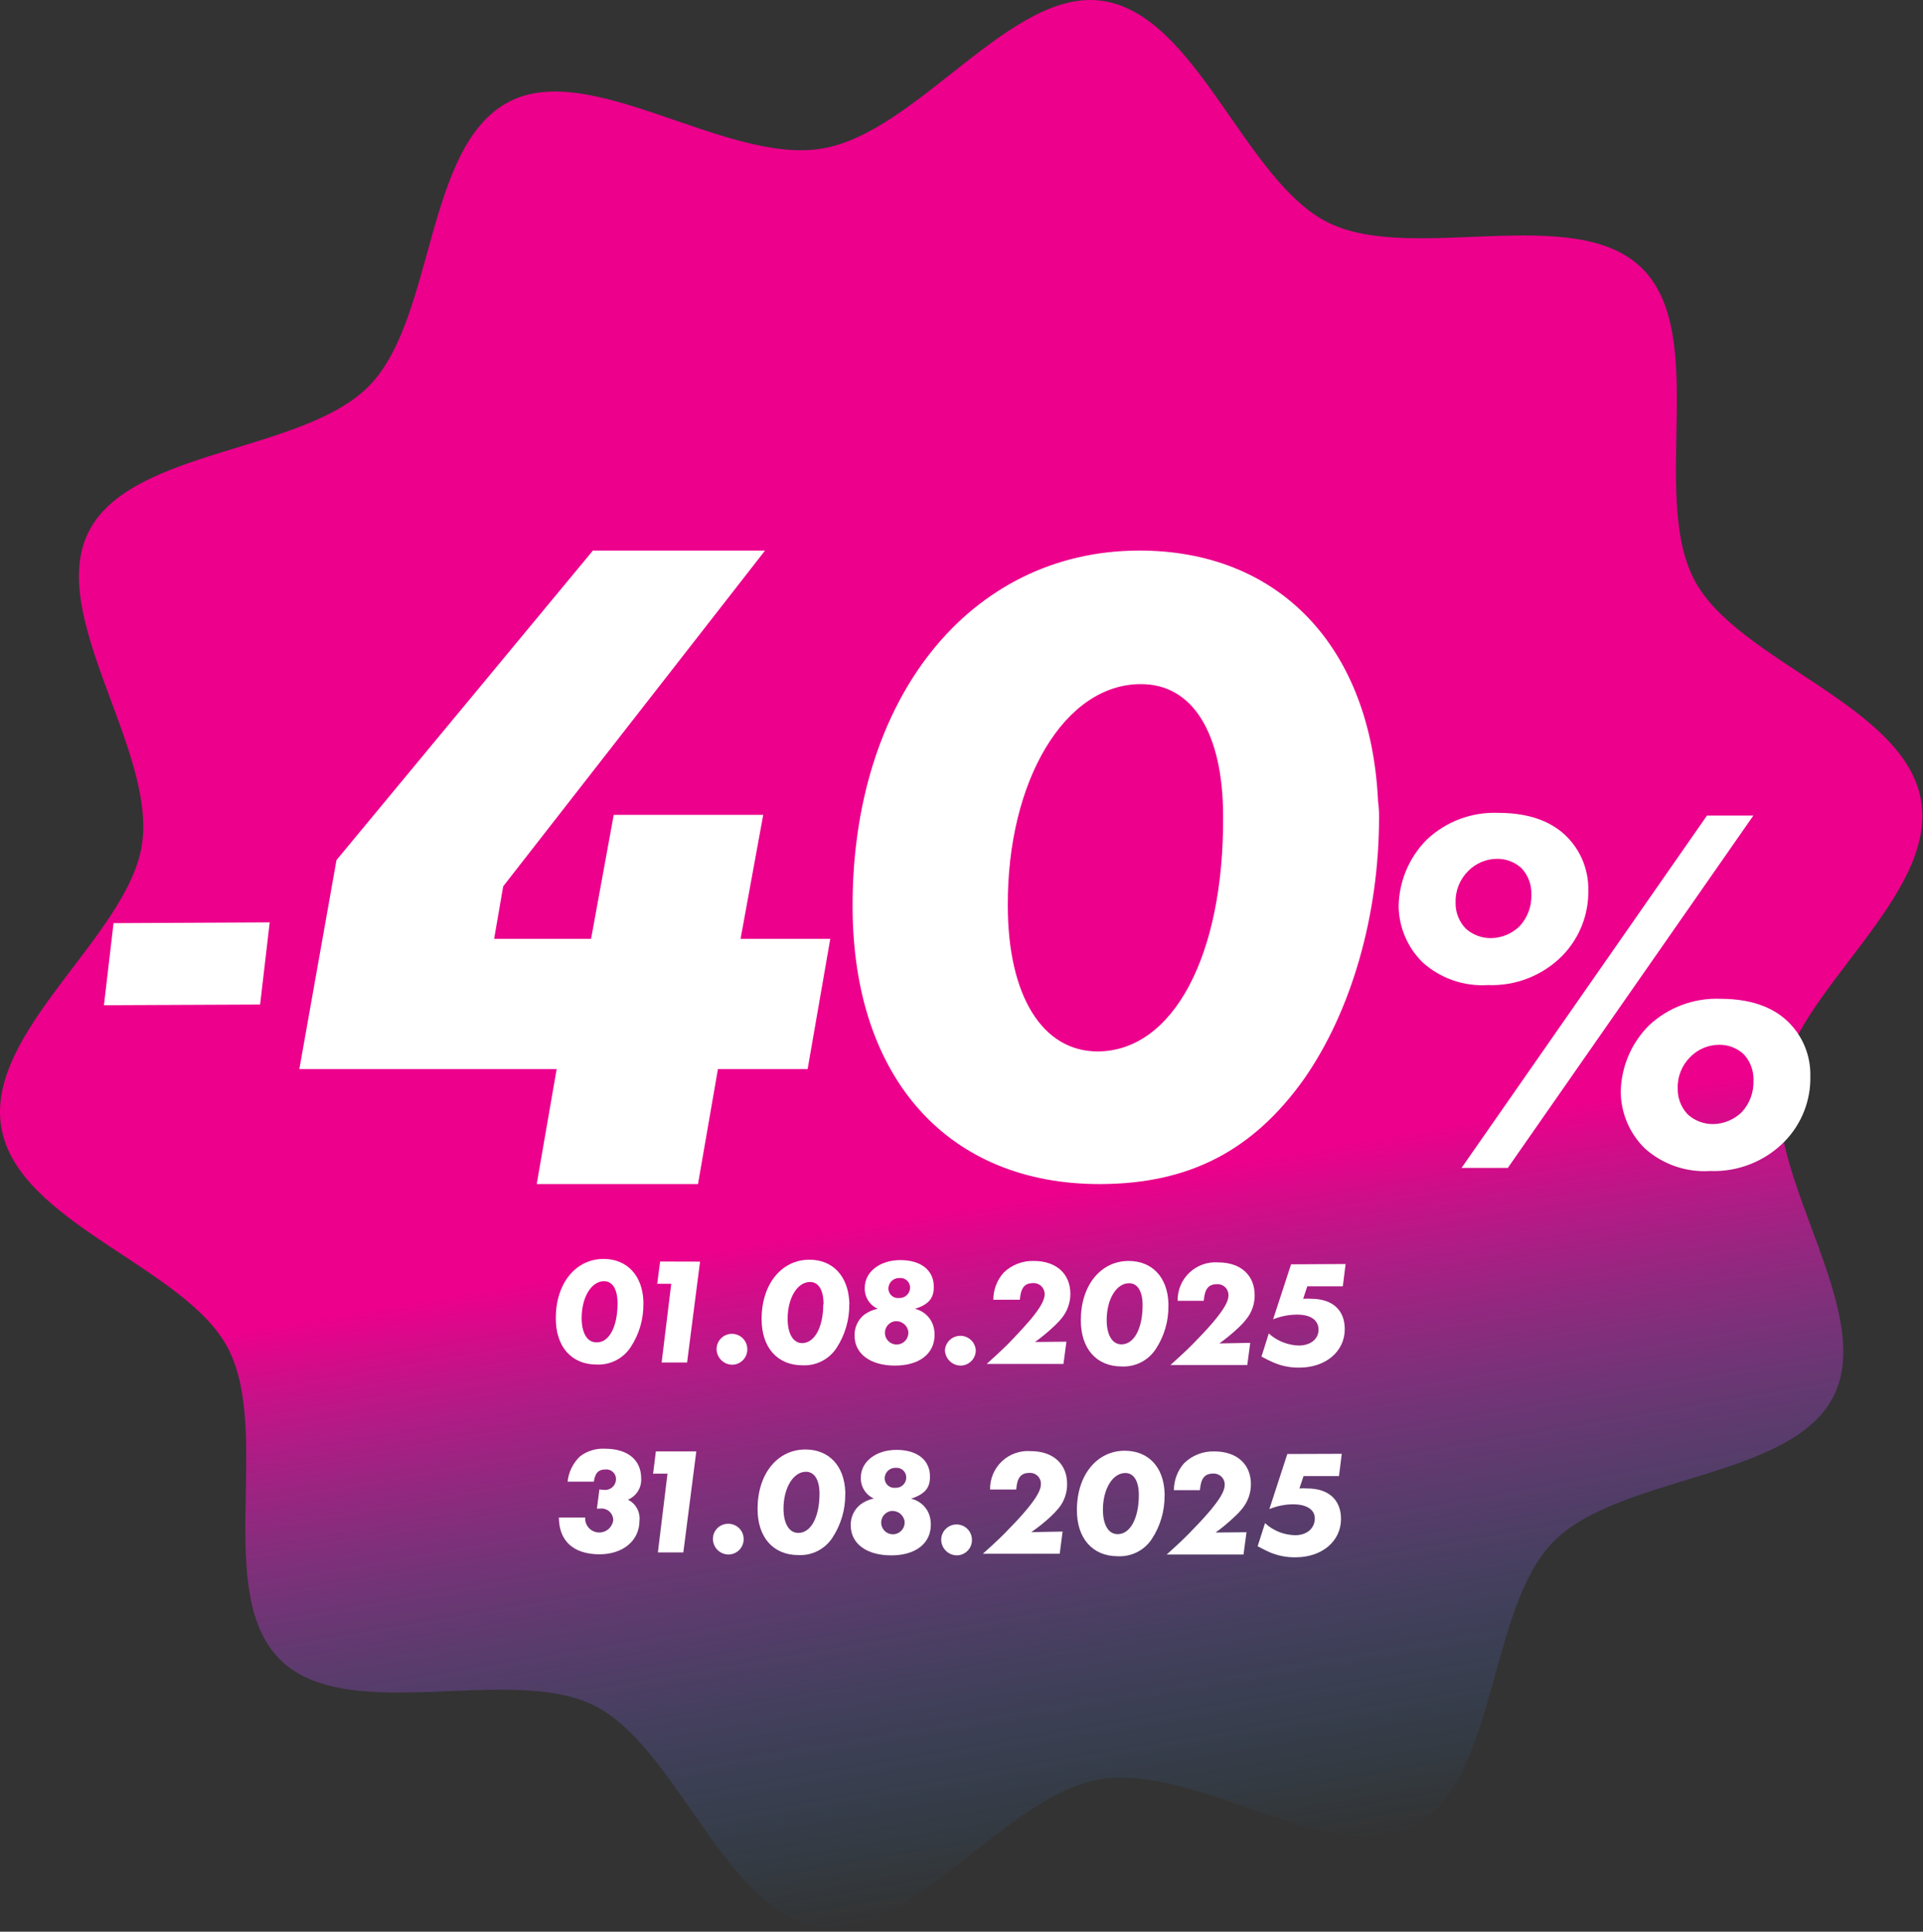 <?xml version="1.0" encoding="UTF-8"?> <svg xmlns="http://www.w3.org/2000/svg" width="431" height="433" viewBox="0 0 431 433" fill="none"><rect x="0" y="0" width="431" height="433" fill="#333333" stroke="none"/><path d="M430.564 179.442C434.223 200.96 401.979 222.478 398.987 242.963C395.888 264.137 420.318 294.09 410.998 312.875C401.678 331.66 362.847 330.52 348.081 345.668C333.316 360.817 335.705 399.463 316.742 409.319C298.446 418.916 268.01 395.181 246.55 398.839C225.09 402.498 204.189 434.99 183.741 431.999C162.56 428.9 151.884 391.588 133.115 382.271C114.345 372.953 78.033 386.897 62.88 372.114C47.726 357.331 61.007 321.138 51.084 302.181C41.506 283.89 3.924 274.207 0.286 252.689C-3.352 231.171 28.849 209.653 31.841 189.168C34.941 167.994 10.51 138.041 19.831 119.278C29.151 100.514 67.981 101.611 82.769 86.463C97.556 71.314 95.124 32.668 114.087 22.812C132.383 13.237 162.819 36.95 184.3 33.292C205.782 29.634 226.639 -2.815 247.088 0.197C268.268 3.296 278.923 40.586 297.692 49.904C316.462 59.221 352.795 45.277 367.949 60.06C383.102 74.843 369.8 111.036 379.744 129.994C389.344 148.284 426.969 158.032 430.564 179.442Z" fill="url(#paint0_linear_1046_4)"></path><path d="M25.451 206.929L60.45 206.757L58.298 225.176L23.299 225.327L25.451 206.929Z" fill="white"></path><path d="M156.44 265.415H120.294L124.761 239.652H67.089L75.415 192.792L132.884 123.415H171.468L112.78 198.675L110.749 210.441H132.478L137.555 182.65H171.062L165.985 210.441H186.089L181.012 239.652H160.908L156.44 265.415Z" fill="white"></path><path d="M308.861 179.582C309.028 180.801 309.103 182.031 309.087 183.262C309.087 205.058 302.933 226.669 292.186 241.983C280.803 257.931 266.548 265.333 246.735 265.415C212.606 265.558 191.254 241.84 191.09 203.545C190.865 156.702 217.282 123.58 255.083 123.416C286.628 123.273 307.261 144.966 308.861 179.582ZM274.137 183.017C274.137 164.267 267.266 153.308 255.677 153.349C238.715 153.349 225.753 174.879 225.876 202.972C225.876 223.152 233.588 235.686 246.038 235.686C262.938 235.604 274.321 214.177 274.137 183.017Z" fill="white"></path><path d="M318.854 215.73C315.502 212.429 313.572 207.951 313.473 203.249C313.535 197.595 315.806 192.19 319.801 188.187C321.938 186.175 324.455 184.609 327.205 183.582C329.955 182.555 332.882 182.087 335.815 182.205C343.736 182.205 348.343 184.744 351.076 187.455C352.661 189.023 353.913 190.895 354.756 192.958C355.599 195.021 356.017 197.233 355.984 199.462C356.044 202.165 355.569 204.853 354.587 207.371C353.604 209.89 352.133 212.189 350.258 214.137C348.088 216.357 345.477 218.098 342.592 219.247C339.708 220.396 336.615 220.928 333.512 220.808C330.854 220.98 328.187 220.62 325.67 219.748C323.153 218.876 320.836 217.51 318.854 215.73ZM329.035 195.266C328.108 196.195 327.381 197.305 326.899 198.527C326.418 199.748 326.193 201.055 326.237 202.367C326.202 204.512 327.014 206.583 328.497 208.134C330.085 209.572 332.167 210.342 334.309 210.286C336.644 210.218 338.869 209.282 340.551 207.66C341.441 206.71 342.135 205.594 342.593 204.376C343.051 203.157 343.264 201.86 343.22 200.559C343.308 198.387 342.535 196.268 341.067 194.664C339.591 193.281 337.644 192.512 335.621 192.512C334.395 192.506 333.18 192.747 332.048 193.22C330.917 193.693 329.892 194.389 329.035 195.266ZM392.985 182.807L337.946 261.8H327.571L382.588 182.807H392.985ZM368.64 257.41C365.281 254.115 363.349 249.634 363.259 244.93C363.3 239.275 365.566 233.864 369.566 229.867C371.708 227.855 374.229 226.29 376.982 225.263C379.735 224.236 382.665 223.768 385.602 223.885C393.523 223.885 398.129 226.424 400.863 229.135C402.448 230.702 403.698 232.574 404.538 234.638C405.378 236.702 405.79 238.915 405.749 241.142C405.819 243.841 405.35 246.527 404.371 249.043C403.392 251.559 401.921 253.854 400.045 255.796C397.878 258.021 395.267 259.767 392.382 260.92C389.498 262.072 386.403 262.607 383.299 262.488C380.64 262.661 377.974 262.3 375.457 261.428C372.94 260.556 370.622 259.19 368.64 257.41ZM378.821 236.946C377.89 237.869 377.161 238.974 376.679 240.193C376.198 241.411 375.974 242.716 376.023 244.026C375.985 246.177 376.797 248.257 378.283 249.814C379.865 251.249 381.939 252.019 384.073 251.966C386.416 251.901 388.649 250.965 390.337 249.341C391.227 248.391 391.921 247.275 392.379 246.056C392.837 244.838 393.05 243.541 393.006 242.24C393.095 240.068 392.321 237.948 390.854 236.344C389.378 234.961 387.431 234.192 385.408 234.192C384.182 234.186 382.966 234.427 381.835 234.9C380.703 235.374 379.679 236.069 378.821 236.946Z" fill="white"></path><path d="M144.203 291.645C144.214 291.846 144.214 292.047 144.203 292.248C144.249 295.72 143.244 299.126 141.319 302.017C140.495 303.263 139.362 304.273 138.029 304.948C136.697 305.623 135.212 305.941 133.72 305.869C128.059 305.869 124.551 301.845 124.572 295.475C124.572 287.664 129.028 282.177 135.335 282.199C140.565 282.22 143.988 285.943 144.203 291.645ZM138.413 292.162C138.413 289.042 137.315 287.191 135.378 287.191C132.558 287.191 130.384 290.741 130.363 295.411C130.363 298.789 131.589 300.898 133.677 300.898C136.54 301.006 138.413 297.347 138.413 292.162Z" fill="white"></path><path d="M156.902 282.801L153.996 305.417H148.292L150.444 287.772H147.302L147.947 282.78L156.902 282.801Z" fill="white"></path><path d="M167.492 302.425C167.501 302.878 167.419 303.329 167.253 303.75C167.086 304.171 166.837 304.555 166.521 304.879C166.204 305.203 165.827 305.462 165.41 305.639C164.993 305.816 164.545 305.909 164.091 305.912C163.172 305.895 162.295 305.522 161.644 304.872C160.994 304.222 160.621 303.345 160.604 302.425C160.604 301.512 160.967 300.637 161.613 299.991C162.259 299.345 163.135 298.983 164.048 298.983C164.962 298.983 165.838 299.345 166.484 299.991C167.13 300.637 167.492 301.512 167.492 302.425Z" fill="white"></path><path d="M190.351 291.817C190.373 292.017 190.373 292.22 190.351 292.42C190.383 295.89 189.379 299.292 187.467 302.189C186.644 303.435 185.51 304.445 184.178 305.12C182.846 305.795 181.361 306.113 179.869 306.041C174.208 306.041 170.678 302.017 170.699 295.647C170.699 287.836 175.176 282.349 181.462 282.371C186.671 282.392 190.072 286.05 190.351 291.817ZM184.583 292.334C184.583 289.214 183.485 287.363 181.548 287.363C178.728 287.363 176.532 290.913 176.532 295.604C176.532 298.961 177.759 301.07 179.826 301.07C182.581 301.005 184.497 297.52 184.518 292.398L184.583 292.334Z" fill="white"></path><path d="M205.074 293.388C205.941 293.587 206.748 293.99 207.429 294.562C208.11 295.135 208.646 295.86 208.991 296.68C209.319 297.486 209.48 298.35 209.465 299.219C209.465 303.523 205.935 306.127 200.532 306.105C195.129 306.084 191.513 303.523 191.535 299.348C191.514 298.461 191.698 297.58 192.071 296.775C192.444 295.969 192.997 295.259 193.687 294.701C194.591 294.042 195.626 293.587 196.722 293.366C195.825 292.964 195.069 292.302 194.551 291.466C194.033 290.63 193.777 289.658 193.816 288.676C193.816 285.061 197.239 282.435 201.845 282.457C206.451 282.478 209.314 284.759 209.293 288.46C209.293 290.999 208.173 292.398 205.074 293.388ZM203.589 298.488C203.482 297.783 203.106 297.147 202.54 296.714C201.974 296.281 201.262 296.083 200.554 296.164C200.054 296.243 199.588 296.465 199.211 296.802C198.834 297.14 198.563 297.579 198.43 298.067C198.298 298.555 198.309 299.071 198.462 299.553C198.616 300.035 198.905 300.463 199.296 300.784C199.687 301.105 200.162 301.307 200.665 301.365C201.167 301.422 201.676 301.334 202.129 301.109C202.583 300.885 202.962 300.534 203.221 300.1C203.479 299.665 203.607 299.165 203.589 298.66V298.488ZM203.976 288.632C203.977 288.333 203.916 288.036 203.796 287.762C203.676 287.487 203.5 287.241 203.279 287.038C203.058 286.836 202.797 286.681 202.513 286.585C202.229 286.489 201.928 286.454 201.63 286.481C201.311 286.463 200.991 286.51 200.691 286.618C200.39 286.726 200.114 286.894 199.879 287.111C199.645 287.327 199.456 287.589 199.324 287.88C199.192 288.171 199.12 288.485 199.111 288.805C199.109 289.11 199.172 289.413 199.296 289.692C199.42 289.972 199.602 290.222 199.83 290.425C200.058 290.629 200.327 290.782 200.619 290.873C200.911 290.965 201.219 290.993 201.522 290.956C201.837 290.971 202.152 290.922 202.448 290.812C202.744 290.702 203.014 290.533 203.243 290.316C203.473 290.099 203.656 289.838 203.781 289.549C203.907 289.26 203.973 288.948 203.976 288.632Z" fill="white"></path><path d="M218.7 302.619C218.708 303.074 218.626 303.526 218.458 303.948C218.29 304.371 218.039 304.756 217.72 305.08C217.401 305.405 217.021 305.663 216.602 305.839C216.182 306.015 215.732 306.105 215.277 306.105C214.357 306.089 213.48 305.716 212.83 305.066C212.179 304.416 211.807 303.539 211.79 302.619C211.859 301.75 212.252 300.939 212.893 300.348C213.533 299.756 214.373 299.428 215.245 299.428C216.117 299.428 216.956 299.756 217.597 300.348C218.237 300.939 218.631 301.75 218.7 302.619Z" fill="white"></path><path d="M239.019 300.747L238.352 305.739H221.132C224.274 302.899 225.437 301.823 227.374 299.757C228.68 298.395 229.907 297.039 231.055 295.691C233.207 293.087 234.111 291.387 234.133 290.182C234.148 289.84 234.092 289.498 233.967 289.179C233.843 288.86 233.653 288.57 233.409 288.329C233.166 288.088 232.875 287.9 232.555 287.778C232.234 287.656 231.892 287.603 231.55 287.621C229.591 287.621 228.795 288.719 228.579 291.344H222.639C222.632 289.107 223.452 286.946 224.942 285.276C225.835 284.408 226.894 283.728 228.055 283.278C229.216 282.827 230.455 282.613 231.7 282.651C236.759 282.651 239.901 285.534 239.901 290.053C239.895 292.002 239.227 293.891 238.007 295.411C237.443 296.111 236.824 296.766 236.156 297.369C234.843 298.608 233.448 299.759 231.98 300.812L239.019 300.747Z" fill="white"></path><path d="M261.878 292.075C261.888 292.283 261.888 292.492 261.878 292.699C261.924 296.172 260.919 299.578 258.993 302.469C258.169 303.707 257.038 304.711 255.71 305.382C254.382 306.054 252.903 306.369 251.417 306.299C245.734 306.299 242.226 302.296 242.247 295.906C242.247 288.116 246.703 282.629 253.009 282.65C258.24 282.672 261.662 286.309 261.878 292.075ZM256.088 292.592C256.088 289.472 254.99 287.643 253.053 287.643C250.233 287.643 248.059 291.172 248.037 295.863C248.037 299.219 249.264 301.328 251.352 301.35C254.172 301.35 256.088 297.799 256.088 292.592Z" fill="white"></path><path d="M280.217 301.005L279.55 305.976H262.33C265.473 303.136 266.635 302.06 268.572 299.994C269.907 298.638 271.134 297.283 272.253 295.949C274.405 293.323 275.331 291.645 275.331 290.419C275.35 290.077 275.296 289.736 275.174 289.417C275.052 289.098 274.864 288.808 274.622 288.566C274.381 288.325 274.091 288.137 273.771 288.015C273.452 287.893 273.111 287.839 272.77 287.858C270.789 287.858 270.014 288.977 269.799 291.58H263.944C263.92 290.403 264.142 289.233 264.597 288.146C265.051 287.059 265.727 286.079 266.582 285.269C267.438 284.459 268.453 283.836 269.563 283.441C270.673 283.045 271.853 282.886 273.028 282.973C278.086 282.973 281.229 285.857 281.207 290.375C281.215 292.327 280.545 294.22 279.313 295.733C278.756 296.434 278.145 297.089 277.483 297.692C276.167 298.937 274.765 300.087 273.286 301.134L280.217 301.005Z" fill="white"></path><path d="M301.591 283.339L300.967 288.331H293.003L292.077 291.129C292.665 291.086 293.254 291.086 293.842 291.129C298.642 291.129 301.419 293.668 301.397 297.95C301.397 302.964 297.092 306.557 291.238 306.557C289.209 306.595 287.196 306.192 285.34 305.374C284.449 304.99 283.58 304.559 282.735 304.082L284.371 298.897C285.535 299.958 286.927 300.739 288.439 301.178C289.3 301.435 290.189 301.579 291.087 301.608C293.713 301.608 295.521 300.166 295.521 298.057C295.521 295.949 293.799 294.679 290.721 294.679C288.877 294.686 287.05 295.044 285.34 295.733L289.365 283.404L301.591 283.339Z" fill="white"></path><path d="M125.261 340.168H131.158V340.642C131.228 341.415 131.581 342.136 132.148 342.666C132.715 343.197 133.457 343.5 134.234 343.519C135.01 343.537 135.767 343.27 136.359 342.767C136.95 342.264 137.337 341.561 137.444 340.792C137.45 340.417 137.375 340.046 137.225 339.703C137.074 339.359 136.852 339.053 136.572 338.803C136.292 338.554 135.961 338.368 135.603 338.258C135.244 338.149 134.866 338.117 134.495 338.167C134.258 338.151 134.021 338.151 133.784 338.167L134.344 333.863C134.686 333.918 135.031 333.953 135.377 333.971C135.717 334.004 136.06 333.966 136.384 333.859C136.708 333.752 137.006 333.578 137.26 333.349C137.513 333.12 137.716 332.841 137.855 332.53C137.994 332.218 138.066 331.881 138.068 331.539C138.069 331.238 138.007 330.939 137.886 330.663C137.765 330.387 137.587 330.139 137.363 329.937C137.14 329.734 136.877 329.58 136.59 329.485C136.304 329.391 136 329.358 135.7 329.388C134.172 329.388 133.376 330.141 133.096 332.121H127.219C127.441 329.942 128.442 327.917 130.039 326.418C131.647 325.214 133.63 324.619 135.636 324.74C140.672 324.74 143.707 327.257 143.707 331.367C143.773 332.377 143.522 333.381 142.99 334.241C142.457 335.101 141.67 335.774 140.737 336.166C141.601 336.59 142.312 337.27 142.774 338.113C143.237 338.957 143.427 339.923 143.32 340.878C143.32 345.354 139.618 348.431 134.258 348.41C128.532 348.345 125.304 345.462 125.261 340.168Z" fill="white"></path><path d="M156.062 325.342L153.156 347.979H147.452L149.605 330.334H146.376L147 325.342H156.062Z" fill="white"></path><path d="M166.674 344.967C166.683 345.42 166.601 345.87 166.434 346.291C166.268 346.712 166.019 347.096 165.702 347.42C165.386 347.744 165.008 348.003 164.591 348.18C164.174 348.357 163.726 348.45 163.273 348.453C162.35 348.447 161.466 348.078 160.814 347.425C160.161 346.773 159.792 345.889 159.786 344.967C159.783 344.521 159.869 344.08 160.037 343.667C160.206 343.255 160.454 342.88 160.768 342.564C161.082 342.248 161.456 341.997 161.867 341.826C162.279 341.655 162.72 341.567 163.166 341.567C163.62 341.555 164.073 341.635 164.497 341.8C164.921 341.966 165.307 342.214 165.634 342.53C165.96 342.847 166.221 343.226 166.399 343.644C166.578 344.062 166.671 344.512 166.674 344.967Z" fill="white"></path><path d="M189.447 334.358C189.468 334.559 189.468 334.761 189.447 334.961C189.472 338.434 188.461 341.835 186.541 344.73C185.72 345.973 184.59 346.981 183.261 347.656C181.933 348.331 180.453 348.65 178.964 348.582C173.282 348.582 169.773 344.579 169.795 338.189C169.795 330.378 174.251 324.89 180.557 324.912C185.809 324.933 189.232 328.592 189.447 334.358ZM183.678 334.875C183.678 331.755 182.581 329.926 180.643 329.904C177.824 329.904 175.628 333.455 175.607 338.146C175.607 341.502 176.855 343.611 178.921 343.611C181.741 343.633 183.657 340.082 183.678 334.875Z" fill="white"></path><path d="M204.213 335.951C205.082 336.146 205.891 336.545 206.576 337.113C207.26 337.682 207.801 338.404 208.152 339.221C208.48 340.027 208.641 340.891 208.626 341.76C208.626 346.064 205.096 348.668 199.693 348.646C194.291 348.625 190.674 346.086 190.674 341.89C190.654 341.005 190.838 340.128 191.211 339.325C191.584 338.523 192.137 337.817 192.827 337.263C193.715 336.587 194.746 336.124 195.84 335.907C194.948 335.498 194.197 334.834 193.68 334C193.163 333.165 192.904 332.197 192.934 331.217C192.934 327.623 196.357 324.976 200.985 324.998C205.612 325.019 208.454 327.3 208.432 331.001C208.454 333.541 207.313 334.875 204.213 335.951ZM202.75 341.029C202.643 340.32 202.264 339.681 201.693 339.247C201.122 338.813 200.405 338.618 199.693 338.705C199.195 338.788 198.732 339.013 198.358 339.352C197.985 339.692 197.717 340.132 197.588 340.62C197.458 341.108 197.471 341.622 197.627 342.103C197.782 342.583 198.073 343.008 198.464 343.327C198.855 343.647 199.33 343.847 199.832 343.903C200.333 343.959 200.841 343.87 201.293 343.646C201.745 343.421 202.123 343.071 202.381 342.638C202.64 342.204 202.768 341.705 202.75 341.201V341.029ZM203.116 331.174C203.117 330.876 203.056 330.581 202.937 330.308C202.818 330.035 202.644 329.79 202.426 329.588C202.207 329.385 201.949 329.231 201.668 329.133C201.386 329.036 201.088 328.998 200.791 329.022C200.472 329.004 200.153 329.051 199.852 329.159C199.551 329.268 199.275 329.435 199.04 329.652C198.806 329.868 198.617 330.13 198.485 330.421C198.353 330.712 198.281 331.026 198.273 331.346C198.271 331.649 198.333 331.95 198.456 332.228C198.578 332.505 198.759 332.754 198.984 332.958C199.21 333.161 199.476 333.314 199.765 333.407C200.054 333.5 200.36 333.531 200.662 333.497C200.982 333.519 201.304 333.473 201.605 333.362C201.907 333.252 202.182 333.08 202.413 332.857C202.644 332.634 202.826 332.365 202.947 332.068C203.068 331.771 203.125 331.451 203.116 331.131V331.174Z" fill="white"></path><path d="M217.839 345.16C217.848 345.613 217.766 346.063 217.599 346.484C217.433 346.906 217.184 347.29 216.867 347.614C216.551 347.938 216.173 348.196 215.756 348.373C215.339 348.551 214.891 348.643 214.438 348.646C213.519 348.63 212.641 348.257 211.991 347.607C211.34 346.957 210.968 346.08 210.951 345.16C210.951 344.247 211.314 343.371 211.96 342.726C212.606 342.08 213.482 341.717 214.395 341.717C215.309 341.717 216.184 342.08 216.83 342.726C217.476 343.371 217.839 344.247 217.839 345.16Z" fill="white"></path><path d="M238.157 343.31L237.512 348.28H220.292C223.435 345.44 224.597 344.364 226.534 342.298C227.869 340.943 229.096 339.587 230.215 338.253C232.367 335.628 233.293 333.949 233.293 332.723C233.315 332.381 233.264 332.038 233.143 331.717C233.022 331.397 232.834 331.105 232.592 330.863C232.349 330.621 232.058 330.433 231.737 330.312C231.416 330.191 231.074 330.14 230.731 330.162C228.751 330.162 227.976 331.281 227.761 333.885H221.906C221.882 332.707 222.104 331.537 222.559 330.451C223.013 329.364 223.689 328.384 224.544 327.573C225.4 326.763 226.415 326.14 227.525 325.745C228.634 325.35 229.815 325.191 230.99 325.278C236.048 325.278 239.191 328.161 239.169 332.68C239.184 334.629 238.523 336.523 237.296 338.038C236.726 338.733 236.108 339.387 235.445 339.996C234.095 341.245 232.656 342.396 231.14 343.439L238.157 343.31Z" fill="white"></path><path d="M261.017 334.638C261.039 334.838 261.039 335.04 261.017 335.241C261.049 338.711 260.045 342.113 258.133 345.01C257.307 346.252 256.172 347.257 254.84 347.929C253.508 348.6 252.025 348.914 250.535 348.84C244.874 348.84 241.344 344.838 241.365 338.468C241.365 330.657 245.842 325.17 252.128 325.192C257.401 325.213 260.802 328.85 261.017 334.638ZM255.249 335.155C255.249 332.034 254.151 330.184 252.214 330.184C249.394 330.184 247.198 333.734 247.198 338.404C247.198 341.782 248.425 343.891 250.492 343.891C253.311 343.912 255.227 340.34 255.249 335.155Z" fill="white"></path><path d="M279.377 343.46L278.71 348.452H261.49C264.633 345.612 265.795 344.515 267.732 342.449C269.045 341.115 270.272 339.759 271.413 338.404C273.566 335.8 274.491 334.1 274.491 332.873C274.507 332.531 274.45 332.19 274.326 331.87C274.201 331.551 274.011 331.262 273.768 331.021C273.524 330.779 273.233 330.592 272.913 330.47C272.593 330.348 272.25 330.294 271.908 330.313C269.949 330.313 269.153 331.432 268.938 334.035H263.105C263.104 331.799 263.924 329.641 265.408 327.967C266.301 327.1 267.36 326.42 268.521 325.969C269.682 325.518 270.921 325.305 272.167 325.342C277.225 325.342 280.389 328.226 280.367 332.744C280.361 334.693 279.693 336.582 278.473 338.102C277.909 338.803 277.29 339.458 276.622 340.061C275.31 341.308 273.915 342.465 272.446 343.525L279.377 343.46Z" fill="white"></path><path d="M300.731 325.88L300.106 330.872H292.164L291.238 333.648C291.826 333.605 292.416 333.605 293.003 333.648C297.782 333.648 300.558 336.209 300.558 340.469C300.558 345.505 296.254 349.077 290.399 349.077C288.372 349.116 286.361 348.72 284.501 347.915C283.748 347.592 283.339 347.355 281.875 346.602L283.532 341.416C284.691 342.489 286.084 343.277 287.601 343.718C288.463 343.96 289.352 344.098 290.248 344.127C292.853 344.127 294.553 342.686 294.682 340.577C294.811 338.468 292.96 337.22 289.861 337.199C288.021 337.206 286.201 337.571 284.501 338.275L288.526 325.923L300.731 325.88Z" fill="white"></path><defs><linearGradient id="paint0_linear_1046_4" x1="180.433" y1="10.541" x2="250.371" y2="421.548" gradientUnits="userSpaceOnUse"><stop offset="0.63" stop-color="#EC008C"></stop><stop offset="1" stop-color="#2484C6" stop-opacity="0"></stop></linearGradient></defs></svg> 